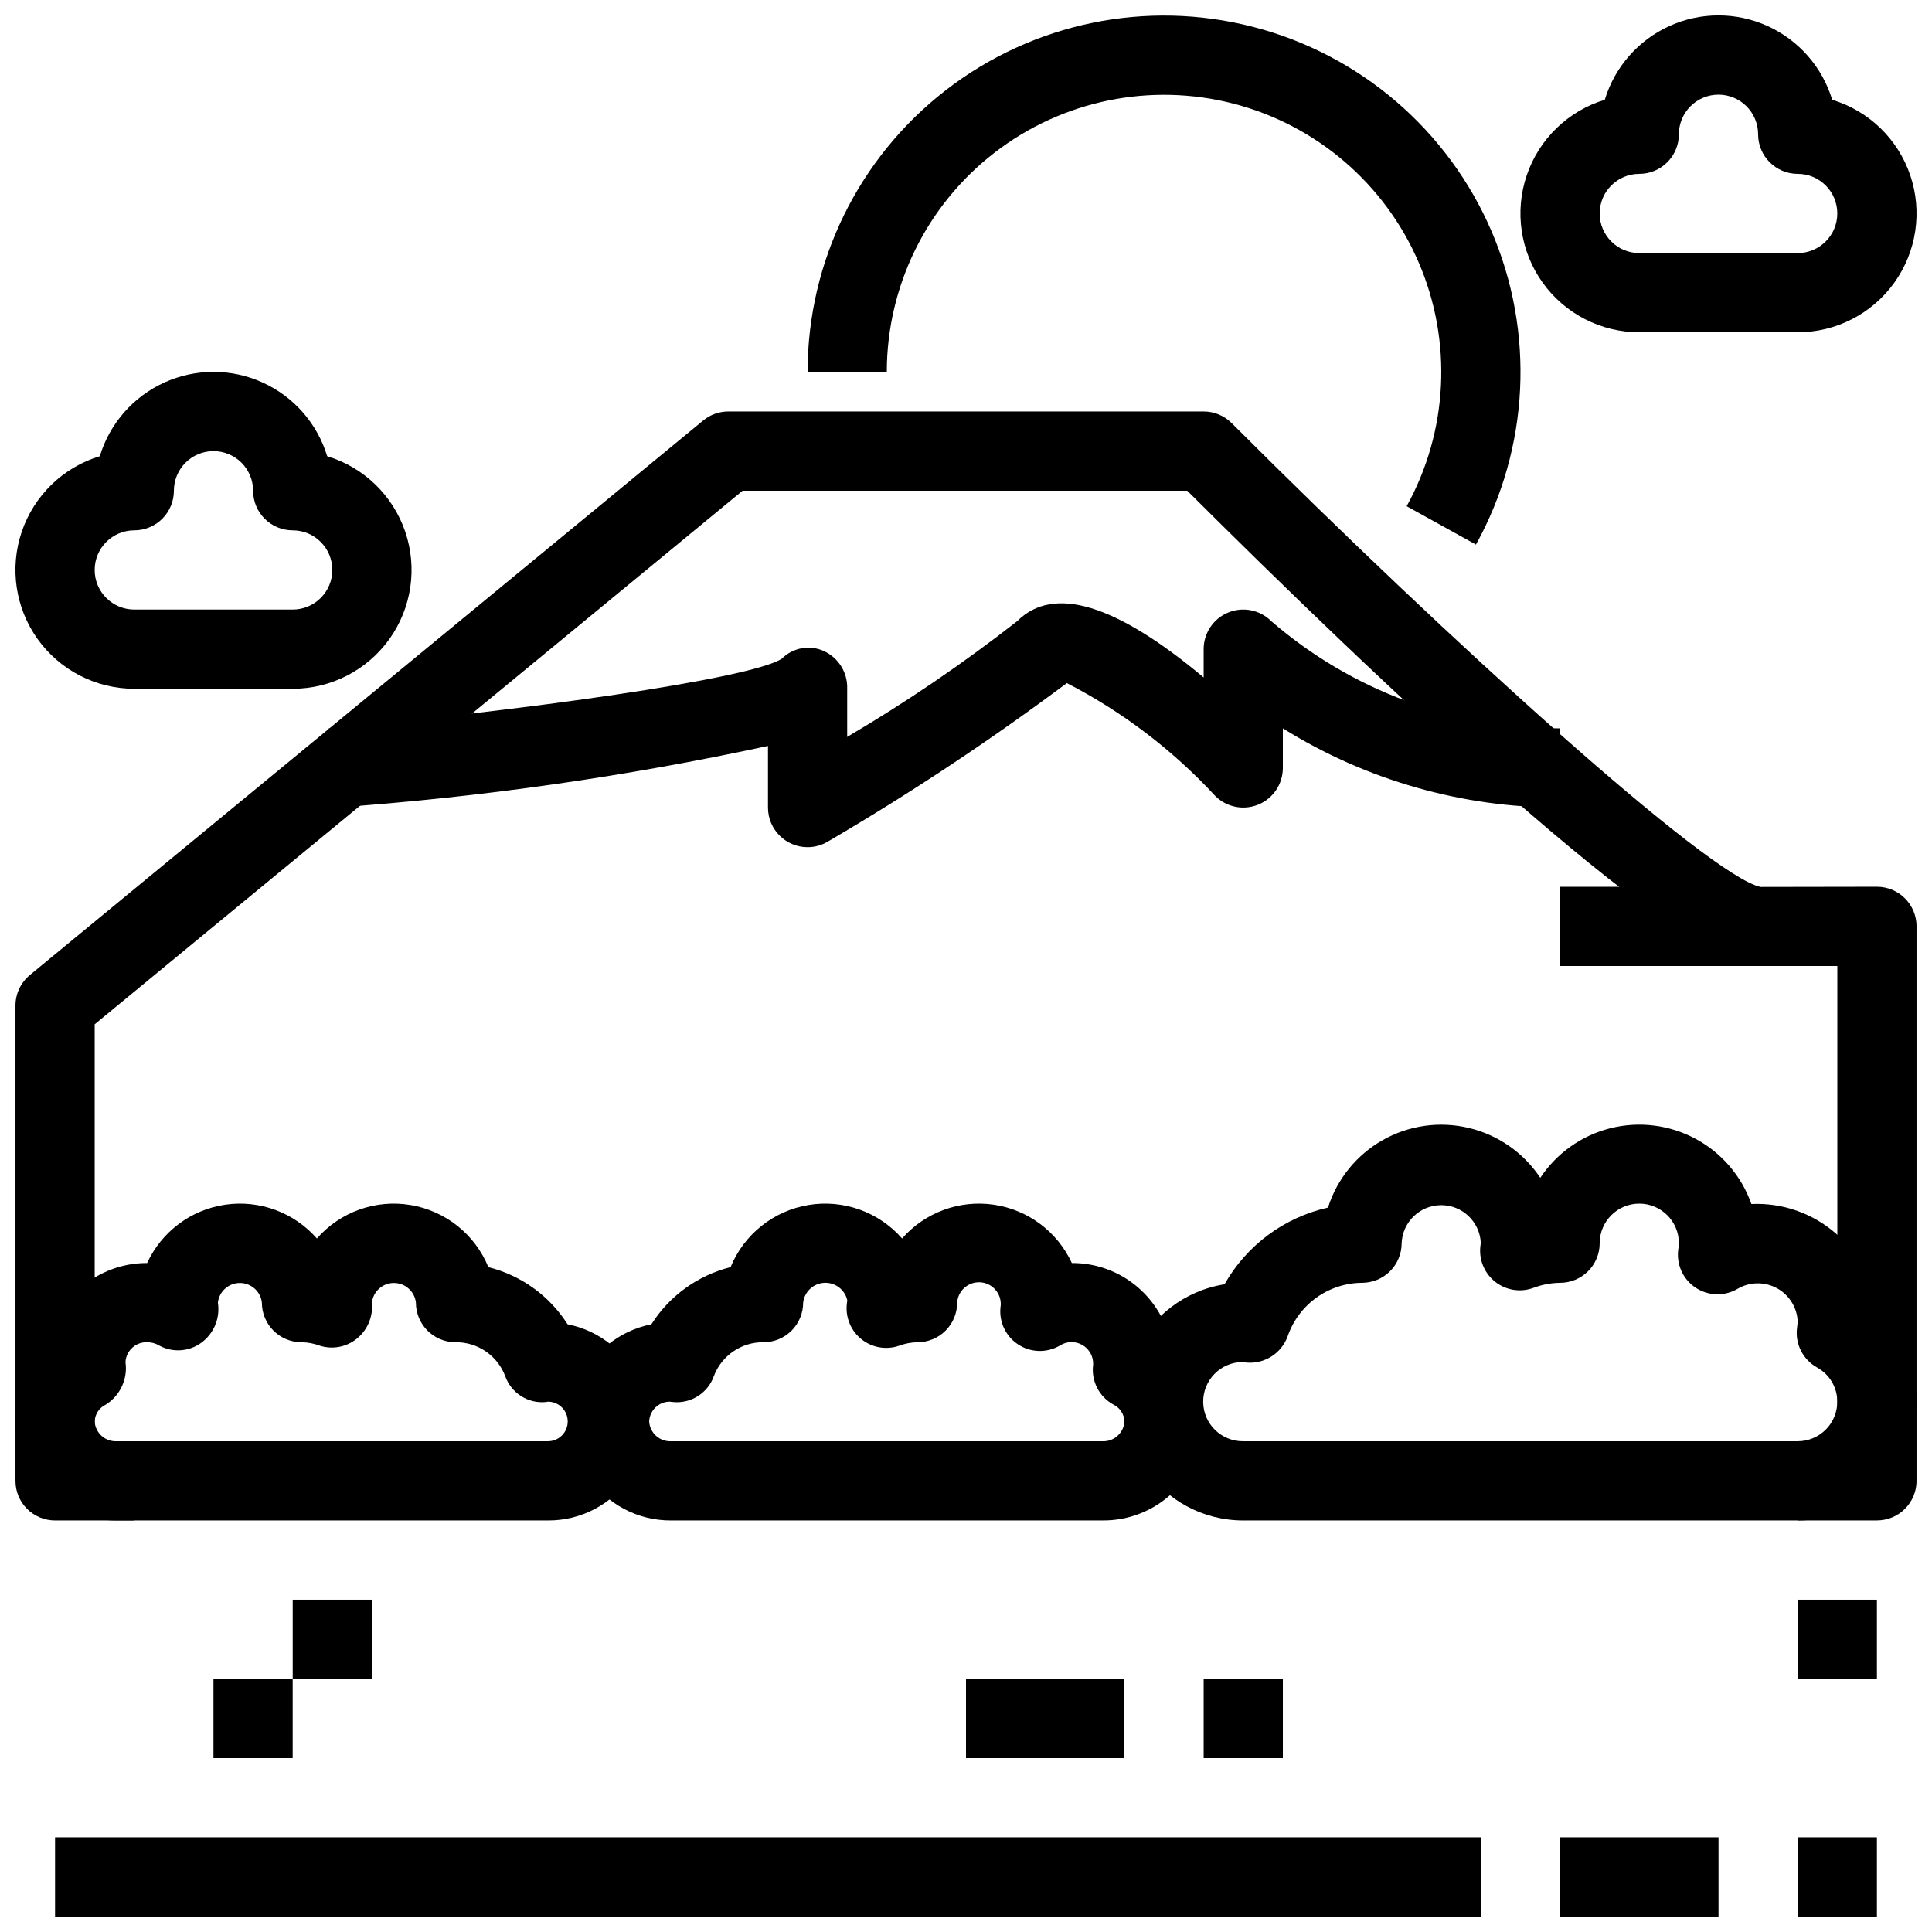 <?xml version="1.0" encoding="UTF-8"?>
<!-- Uploaded to: ICON Repo, www.svgrepo.com, Generator: ICON Repo Mixer Tools -->
<svg width="800px" height="800px" version="1.1" viewBox="144 144 512 512" xmlns="http://www.w3.org/2000/svg">
 <defs>
  <clipPath id="i">
   <path d="m148.09 253h503.81v294h-503.81z"/>
  </clipPath>
  <clipPath id="h">
   <path d="m148.09 242h105.91v85h-105.91z"/>
  </clipPath>
  <clipPath id="g">
   <path d="m546 148.09h105.9v84.906h-105.9z"/>
  </clipPath>
  <clipPath id="f">
   <path d="m358 148.09h189v140.91h-189z"/>
  </clipPath>
  <clipPath id="e">
   <path d="m158 630h379v21.902h-379z"/>
  </clipPath>
  <clipPath id="d">
   <path d="m620 630h22v21.902h-22z"/>
  </clipPath>
  <clipPath id="c">
   <path d="m557 630h43v21.902h-43z"/>
  </clipPath>
  <clipPath id="b">
   <path d="m441 442h210.9v105h-210.9z"/>
  </clipPath>
  <clipPath id="a">
   <path d="m148.09 462h167.91v85h-167.91z"/>
  </clipPath>
 </defs>
 <g clip-path="url(#i)">
  <path d="m641.41 546.94h-20.992v-20.992h10.496v-125.95h-20.992c-21.59 0-102.67-77.48-151.29-125.95h-117.84l-171.7 141.4v110.5h10.496v20.992h-20.992c-5.797 0-10.496-4.699-10.496-10.496v-125.95c0-3.137 1.402-6.109 3.82-8.105l178.43-146.95c1.879-1.547 4.238-2.391 6.676-2.391h125.95c2.781 0 5.449 1.105 7.418 3.074 58.148 58.148 126.46 120.02 140.18 122.93l30.836-0.051c2.785 0 5.453 1.105 7.422 3.074s3.074 4.637 3.074 7.422v146.94c0 2.785-1.105 5.453-3.074 7.422s-4.637 3.074-7.422 3.074z"/>
 </g>
 <path d="m358.02 368.51c-5.797 0-10.496-4.699-10.496-10.496v-16.332c-37.738 8.141-76.004 13.598-114.51 16.332l-1.891-20.992c51.168-4.648 111.64-13.035 120.07-18.461v-0.004c2.926-2.93 7.367-3.738 11.137-2.023 3.891 1.777 6.328 5.719 6.184 9.992v12.762c15.68-9.219 30.734-19.469 45.059-30.68 9.574-9.594 26.156-4.555 49.406 14.926v-7.504c0-4.246 2.555-8.07 6.477-9.695s8.438-0.727 11.438 2.273c21.258 18.387 48.441 28.473 76.547 28.414v20.992c-25.973 0.016-51.426-7.258-73.473-20.992v10.496c0 4.242-2.555 8.07-6.477 9.695-3.922 1.621-8.438 0.727-11.438-2.277-11.27-12.184-24.578-22.309-39.328-29.914-20.301 15.168-41.434 29.188-63.305 41.984-1.629 0.984-3.5 1.504-5.402 1.504z"/>
 <g clip-path="url(#h)">
  <path d="m221.57 326.53h-41.984c-10.152 0-19.688-4.894-25.602-13.145-5.914-8.254-7.488-18.852-4.223-28.469 3.266-9.613 10.965-17.066 20.684-20.012 2.629-8.676 8.875-15.801 17.137-19.543 8.258-3.746 17.734-3.746 25.992 0 8.262 3.742 14.508 10.867 17.137 19.543 9.719 2.945 17.418 10.398 20.684 20.012 3.266 9.617 1.691 20.215-4.223 28.469-5.918 8.25-15.449 13.145-25.602 13.145zm-20.992-62.977c-5.797 0-10.496 4.699-10.496 10.496 0 2.781-1.105 5.453-3.074 7.422s-4.637 3.074-7.422 3.074c-5.797 0-10.496 4.699-10.496 10.496 0 5.797 4.699 10.496 10.496 10.496h41.984c5.797 0 10.496-4.699 10.496-10.496 0-5.797-4.699-10.496-10.496-10.496s-10.496-4.699-10.496-10.496c0-2.785-1.105-5.453-3.074-7.422s-4.637-3.074-7.422-3.074z"/>
 </g>
 <g clip-path="url(#g)">
  <path d="m620.41 232.06h-41.984c-10.152 0.004-19.684-4.891-25.602-13.145-5.914-8.254-7.484-18.852-4.223-28.469 3.266-9.613 10.965-17.062 20.684-20.008 2.629-8.68 8.875-15.805 17.137-19.547 8.262-3.746 17.734-3.746 25.996 0 8.258 3.742 14.504 10.867 17.137 19.547 9.715 2.945 17.418 10.395 20.68 20.008 3.266 9.617 1.691 20.215-4.223 28.469-5.914 8.254-15.445 13.148-25.602 13.145zm-20.992-62.977c-5.797 0-10.496 4.699-10.496 10.496 0 2.785-1.105 5.453-3.074 7.422s-4.637 3.074-7.422 3.074c-5.797 0-10.496 4.699-10.496 10.496s4.699 10.496 10.496 10.496h41.984c5.797 0 10.496-4.699 10.496-10.496s-4.699-10.496-10.496-10.496c-5.797 0-10.496-4.699-10.496-10.496 0-2.785-1.105-5.453-3.074-7.422s-4.637-3.074-7.422-3.074z"/>
 </g>
 <g clip-path="url(#f)">
  <path d="m535.14 288.32-18.359-10.172c10.992-19.879 12.168-43.73 3.188-64.598-8.98-20.867-27.113-36.406-49.109-42.09-21.996-5.68-45.383-0.867-63.348 13.039-17.965 13.906-28.488 35.34-28.5 58.059h-20.992c0.008-29.215 13.535-56.781 36.633-74.664 23.102-17.887 53.176-24.074 81.461-16.766s51.598 27.289 63.145 54.125c11.543 26.836 10.023 57.504-4.117 83.066z"/>
 </g>
 <path d="m557.44 379.01h52.48v20.992h-52.48z"/>
 <g clip-path="url(#e)">
  <path d="m158.59 630.91h377.86v20.992h-377.86z"/>
 </g>
 <g clip-path="url(#d)">
  <path d="m620.41 630.91h20.992v20.992h-20.992z"/>
 </g>
 <g clip-path="url(#c)">
  <path d="m557.44 630.91h41.984v20.992h-41.984z"/>
 </g>
 <path d="m200.57 588.93h20.992v20.992h-20.992z"/>
 <path d="m462.98 588.93h20.992v20.992h-20.992z"/>
 <path d="m221.57 567.93h20.992v20.992h-20.992z"/>
 <path d="m620.41 567.93h20.992v20.992h-20.992z"/>
 <path d="m400 588.93h41.984v20.992h-41.984z"/>
 <g clip-path="url(#b)">
  <path d="m620.41 546.94h-146.94c-10.668 0.008-20.609-5.383-26.426-14.32-5.812-8.941-6.703-20.219-2.371-29.965 4.336-9.742 13.309-16.633 23.84-18.301 5.856-10.348 15.816-17.734 27.418-20.332 2.406-7.59 7.598-13.984 14.531-17.898 6.934-3.918 15.09-5.059 22.832-3.199 7.742 1.855 14.496 6.578 18.895 13.215 4.336-6.543 10.957-11.234 18.57-13.148 7.617-1.914 15.668-0.914 22.586 2.801 6.914 3.715 12.191 9.883 14.797 17.285 8.199-0.375 16.23 2.43 22.41 7.832 6.184 5.402 10.035 12.984 10.758 21.16 6.387 5.676 10.184 13.711 10.516 22.25 0.328 8.539-2.832 16.848-8.762 23-5.926 6.156-14.105 9.633-22.652 9.621zm-147.18-41.984c-5.797 0.07-10.441 4.82-10.375 10.617 0.066 5.797 4.82 10.441 10.617 10.375h146.94c2.785 0 5.453-1.105 7.422-3.074 1.969-1.965 3.074-4.637 3.074-7.422-0.008-3.793-2.09-7.281-5.426-9.086-3.723-2.106-5.801-6.258-5.246-10.496l0.176-1.473c-0.098-3.734-2.156-7.137-5.418-8.957-3.262-1.82-7.242-1.785-10.473 0.09-3.484 2.07-7.848 1.949-11.211-0.309-3.367-2.258-5.129-6.254-4.531-10.262 0.082-0.492 0.129-0.992 0.145-1.488 0-5.797-4.699-10.496-10.496-10.496-5.797 0-10.496 4.699-10.496 10.496 0 2.781-1.105 5.453-3.074 7.418-1.969 1.969-4.637 3.074-7.422 3.074-2.43 0.031-4.836 0.488-7.106 1.355-3.371 1.227-7.141 0.645-9.988-1.543-2.844-2.188-4.375-5.68-4.055-9.258 0-0.148 0.117-1.051 0.137-1.164-0.281-5.609-4.926-10.004-10.539-9.973-5.617 0.031-10.215 4.477-10.434 10.09 0 2.781-1.105 5.453-3.074 7.418-1.965 1.969-4.637 3.074-7.422 3.074-4.34 0.031-8.566 1.406-12.098 3.938-3.527 2.535-6.184 6.098-7.602 10.203-1.613 4.488-6.012 7.352-10.77 7.012l-1.238-0.16z"/>
 </g>
 <path d="m436.15 546.94h-114.28c-8.793 0.062-17.035-4.281-21.949-11.574-4.914-7.289-5.848-16.559-2.492-24.684 3.359-8.129 10.566-14.031 19.191-15.727 4.801-7.551 12.312-12.973 20.992-15.148 3.555-8.684 11.352-14.914 20.605-16.461 9.258-1.551 18.656 1.805 24.844 8.863 6.047-6.898 15.176-10.27 24.258-8.957 9.082 1.312 16.883 7.133 20.727 15.465 6.465-0.031 12.719 2.285 17.602 6.523 4.879 4.234 8.055 10.102 8.934 16.504 5.316 4.875 8.359 11.746 8.398 18.957-0.086 7.035-2.961 13.746-7.988 18.668-5.031 4.918-11.805 7.641-18.84 7.57zm-114.75-31.488c-2.894 0.059-5.242 2.359-5.363 5.25 0.18 3.051 2.781 5.391 5.836 5.246h114.28c3.051 0.145 5.652-2.195 5.836-5.246-0.066-1.902-1.172-3.609-2.879-4.449-3.836-2.074-5.992-6.301-5.414-10.625 0.09-2.137-1.023-4.144-2.879-5.203-1.859-1.062-4.152-0.996-5.949 0.168-3.5 2.039-7.859 1.887-11.203-0.398-3.348-2.281-5.082-6.285-4.457-10.289 0.172-3.176-2.254-5.891-5.43-6.082-3.172-0.191-5.906 2.219-6.117 5.391 0 2.785-1.105 5.453-3.074 7.422-1.965 1.969-4.637 3.074-7.422 3.074-1.66 0.023-3.301 0.332-4.859 0.914-3.371 1.176-7.106 0.555-9.918-1.645s-4.316-5.676-3.988-9.23c0-0.105 0.125-1.051 0.137-1.176-0.645-2.82-3.227-4.766-6.117-4.609-2.887 0.16-5.242 2.375-5.574 5.25 0 2.785-1.105 5.453-3.074 7.422s-4.641 3.074-7.422 3.074c-5.836-0.074-11.094 3.508-13.164 8.965-1.586 4.484-6.019 7.32-10.758 6.883z"/>
 <g clip-path="url(#a)">
  <path d="m289.2 546.94h-114.28c-7.035 0.07-13.812-2.652-18.84-7.57-5.031-4.922-7.902-11.633-7.988-18.668 0.039-7.211 3.082-14.082 8.398-18.957 0.875-6.398 4.047-12.258 8.922-16.496 4.875-4.234 11.121-6.555 17.578-6.531 3.848-8.332 11.645-14.152 20.727-15.465s18.211 2.059 24.262 8.957c6.184-7.059 15.582-10.414 24.84-8.863 9.258 1.547 17.055 7.777 20.605 16.461 8.68 2.176 16.195 7.598 20.992 15.148 8.625 1.695 15.828 7.594 19.188 15.715s2.43 17.387-2.477 24.68c-4.906 7.293-13.137 11.645-21.926 11.59zm-106.12-47.23c-3.055-0.145-5.652 2.199-5.828 5.246 0.648 4.473-1.41 8.906-5.246 11.297-1.723 0.828-2.848 2.539-2.918 4.449 0.18 3.051 2.781 5.391 5.836 5.246h114.28c2.898 0 5.246-2.348 5.246-5.246s-2.348-5.25-5.246-5.25l-0.566 0.105c-4.742 0.449-9.18-2.391-10.758-6.883-2.07-5.457-7.328-9.039-13.164-8.965-5.797 0-10.496-4.699-10.496-10.496-0.332-2.969-2.844-5.211-5.832-5.211-2.984 0-5.496 2.242-5.828 5.211 0.348 3.625-1.125 7.184-3.938 9.5-2.75 2.269-6.465 2.992-9.867 1.91-1.555-0.582-3.199-0.891-4.859-0.914-5.797 0-10.496-4.699-10.496-10.496-0.332-2.969-2.844-5.211-5.828-5.211-2.988 0-5.496 2.242-5.832 5.211 0.648 4.09-1.051 8.195-4.398 10.633-3.254 2.379-7.59 2.668-11.137 0.746-0.941-0.574-2.023-0.879-3.125-0.883z"/>
 </g>
</svg>